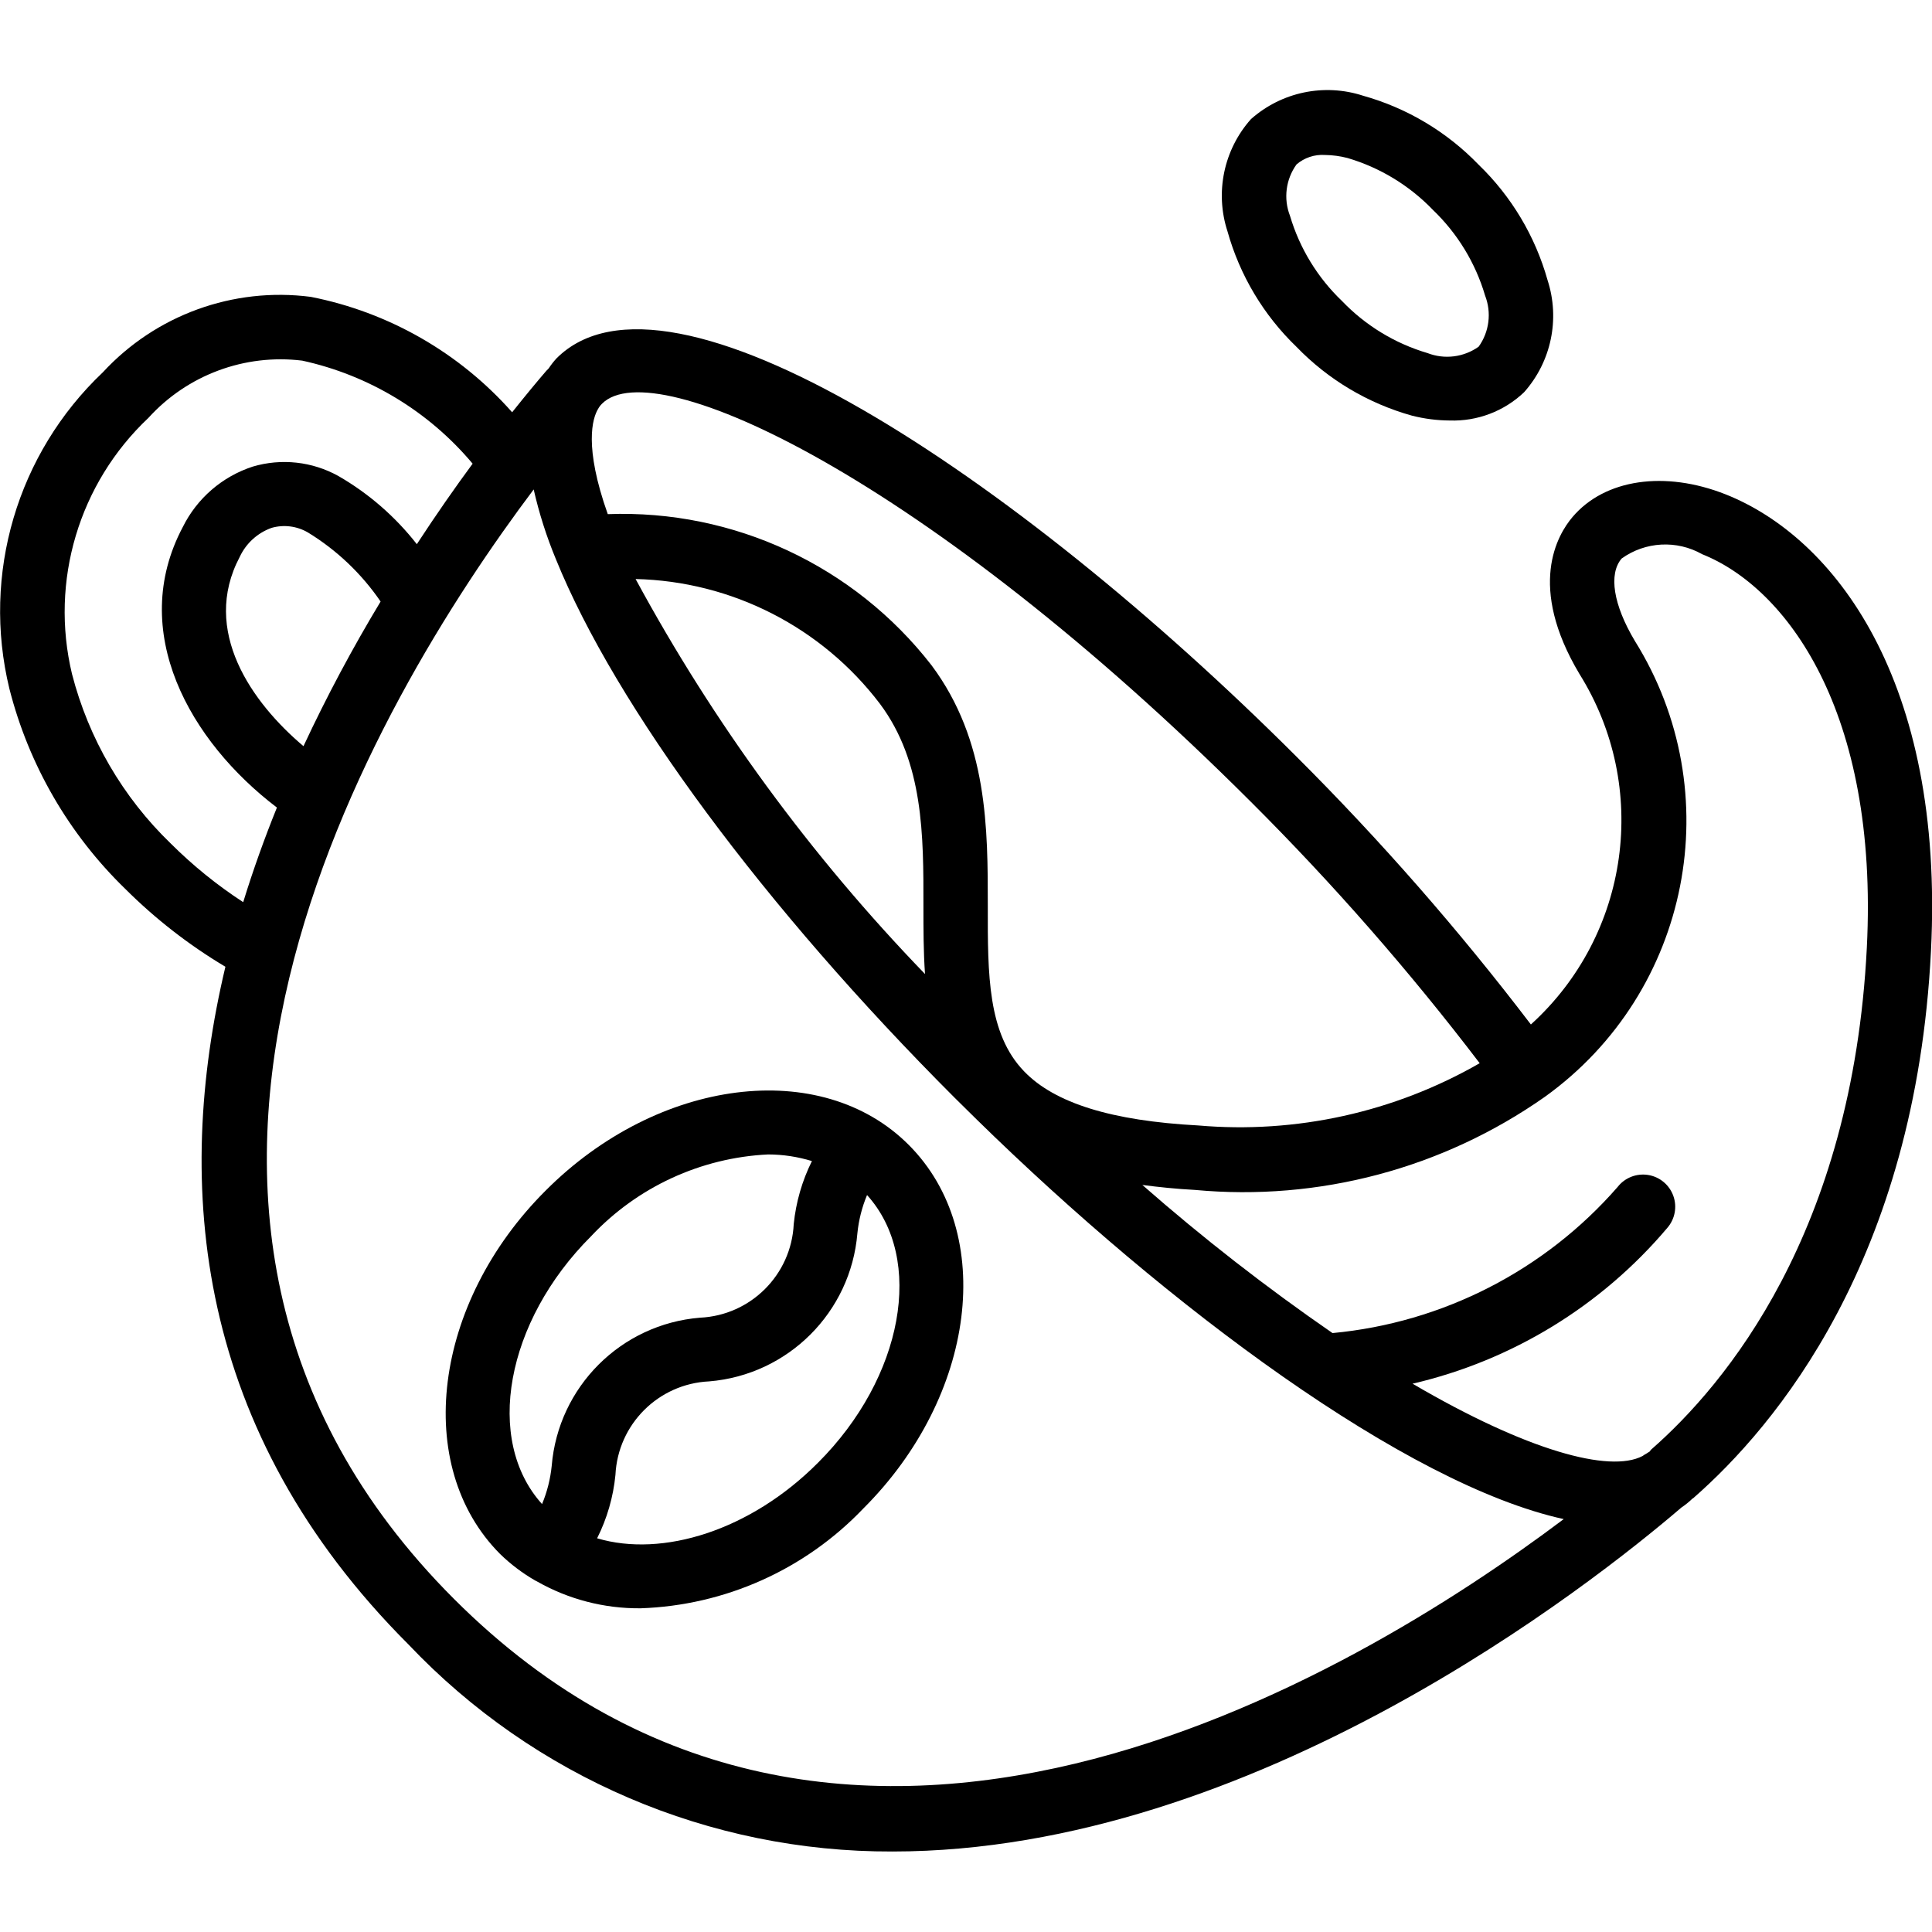 <?xml version="1.0" encoding="UTF-8"?>
<svg xmlns="http://www.w3.org/2000/svg" height="512" viewBox="0 0 60 55" width="512">
  <g id="Page-1" fill="none" fill-rule="evenodd">
    <g id="038---Spilling-Coffee" fill="rgb(0,0,0)" fill-rule="nonzero">
      <path id="Shape" d="m12.686 48.571c3.91 4.123 9.348 6.449 15.03 6.429 11.231 0 21.742-8.317 24.5-10.681.122-.082.237-.174.343-.277.008-.007.019-.009.028-.017 2.549-2.23 6.9-7.4 7.381-16.991.427-8.419-3.013-12.845-6.374-14.18-1.891-.749-3.756-.477-4.756.7-.477.559-1.41 2.155.212 4.874 2.2 3.516 1.565 8.102-1.507 10.888-2.235-2.933-4.666-5.712-7.277-8.316-8.79-8.781-19.506-15.844-22.982-12.372-.09.098-.172.204-.246.315-.025.023-.049.047-.071.072-.276.32-.642.761-1.062 1.288-1.635-1.848-3.833-3.108-6.254-3.584-2.406-.312-4.813.562-6.459 2.345-2.658 2.519-3.765 6.268-2.9 9.827.602 2.365 1.848 4.517 3.6 6.216.933.93 1.976 1.742 3.108 2.416-1.619 6.81-.939 14.424 5.686 21.048zm-5.24-33.778c.196-.42.552-.744.989-.9.38-.108.788-.056 1.129.144.895.547 1.664 1.278 2.256 2.144-.877 1.454-1.677 2.953-2.395 4.492-1.591-1.343-3.196-3.581-1.979-5.88zm6.654 32.364c-12.022-12.021-2.448-27.91 2.474-34.457.168.74.399 1.465.69 2.166 1.854 4.572 6.485 10.827 12.389 16.731l.666.657c5.962 5.84 13.357 11.351 18.244 12.423-6.544 4.923-22.442 14.503-34.463 2.48zm5.639-31.675c2.988.069 5.781 1.496 7.589 3.876 1.356 1.815 1.353 4.087 1.35 6.285 0 .7 0 1.409.049 2.106-3.539-3.662-6.563-7.789-8.988-12.267zm31.03 1.918c-.666-1.117-.819-2.072-.408-2.554.736-.529 1.712-.581 2.5-.135 2.593 1.031 5.489 4.849 5.115 12.221-.447 8.851-4.389 13.566-6.7 15.588-.018.016-.026.039-.043.057s-.054.029-.076.05c-.052.027-.101.058-.148.092-1.02.532-3.584-.163-7.141-2.247 3.088-.718 5.861-2.413 7.908-4.834.241-.274.314-.658.19-1.001-.124-.343-.425-.592-.786-.648-.361-.056-.723.088-.946.377-2.26 2.59-5.429 4.213-8.851 4.534-2.056-1.418-4.028-2.953-5.906-4.6.513.067 1.048.123 1.63.154 3.851.359 7.704-.666 10.869-2.89l.011-.008c4.512-3.249 5.728-9.441 2.782-14.156zm-11.916 5.007c2.547 2.541 4.919 5.251 7.1 8.112-2.647 1.522-5.698 2.197-8.74 1.933-2.689-.144-4.456-.692-5.406-1.678-1.135-1.171-1.133-3.005-1.13-5.129 0-2.407.006-5.135-1.747-7.484-2.4-3.092-6.143-4.84-10.055-4.694-.749-2.107-.474-2.983-.3-3.269l.027-.046c.027-.042.059-.08.095-.115 1.619-1.62 10.073 2.298 20.156 12.37zm-33.553 1.286c-1.488-1.437-2.548-3.259-3.064-5.262-.691-2.885.215-5.919 2.374-7.954 1.209-1.333 2.991-1.996 4.777-1.777 2.069.452 3.93 1.577 5.291 3.2-.542.736-1.129 1.575-1.733 2.5-.667-.854-1.492-1.572-2.431-2.114-.813-.454-1.774-.56-2.666-.295-.947.309-1.73.985-2.172 1.878-1.718 3.24.224 6.66 2.924 8.71-.385.953-.738 1.933-1.047 2.938-.812-.528-1.567-1.14-2.253-1.824z"></path>
      <path id="Shape" d="m16.946 34.474c-3.5 3.49-4.138 8.551-1.416 11.286.329.32.696.597 1.094.826.016.007.031.017.048.024.981.559 2.092.847 3.221.837 2.623-.088 5.107-1.201 6.919-3.1 3.5-3.49 4.138-8.552 1.415-11.286s-7.79-2.086-11.281 1.413zm1.412 1.417c1.434-1.528 3.407-2.439 5.5-2.539.46.002.917.071 1.357.206-.305.613-.496 1.276-.565 1.957-.075 1.575-1.336 2.834-2.911 2.907-2.454.2-4.402 2.147-4.605 4.6-.041.409-.142.809-.3 1.188-1.795-1.985-1.134-5.667 1.524-8.319zm7.042 7.039c-2.092 2.1-4.822 2.948-6.856 2.343.309-.615.502-1.282.569-1.967.075-1.574 1.334-2.832 2.908-2.906 2.454-.201 4.402-2.147 4.606-4.6.041-.408.142-.808.3-1.187 1.792 1.98 1.134 5.662-1.527 8.317z"></path>
      <path id="Shape" d="m43.849 10.408c.384.098.779.149 1.175.151.856.029 1.689-.288 2.309-.879.843-.949 1.12-2.273.728-3.48-.383-1.364-1.122-2.602-2.142-3.586-.984-1.02-2.222-1.759-3.586-2.141-1.208-.394-2.534-.117-3.484.727-.845.95-1.122 2.277-.728 3.485.382 1.365 1.121 2.603 2.142 3.586.984 1.019 2.222 1.756 3.586 2.137zm-3.586-7.8c.245-.211.563-.317.885-.295.236.003.471.034.7.094 1.011.298 1.926.855 2.656 1.615.761.73 1.319 1.646 1.617 2.658.205.529.13 1.125-.2 1.586-.461.329-1.057.404-1.586.2-1.011-.298-1.927-.855-2.656-1.616-.761-.727-1.319-1.641-1.618-2.65-.206-.53-.13-1.129.202-1.591z"></path>
    </g>
  </g>
</svg>
